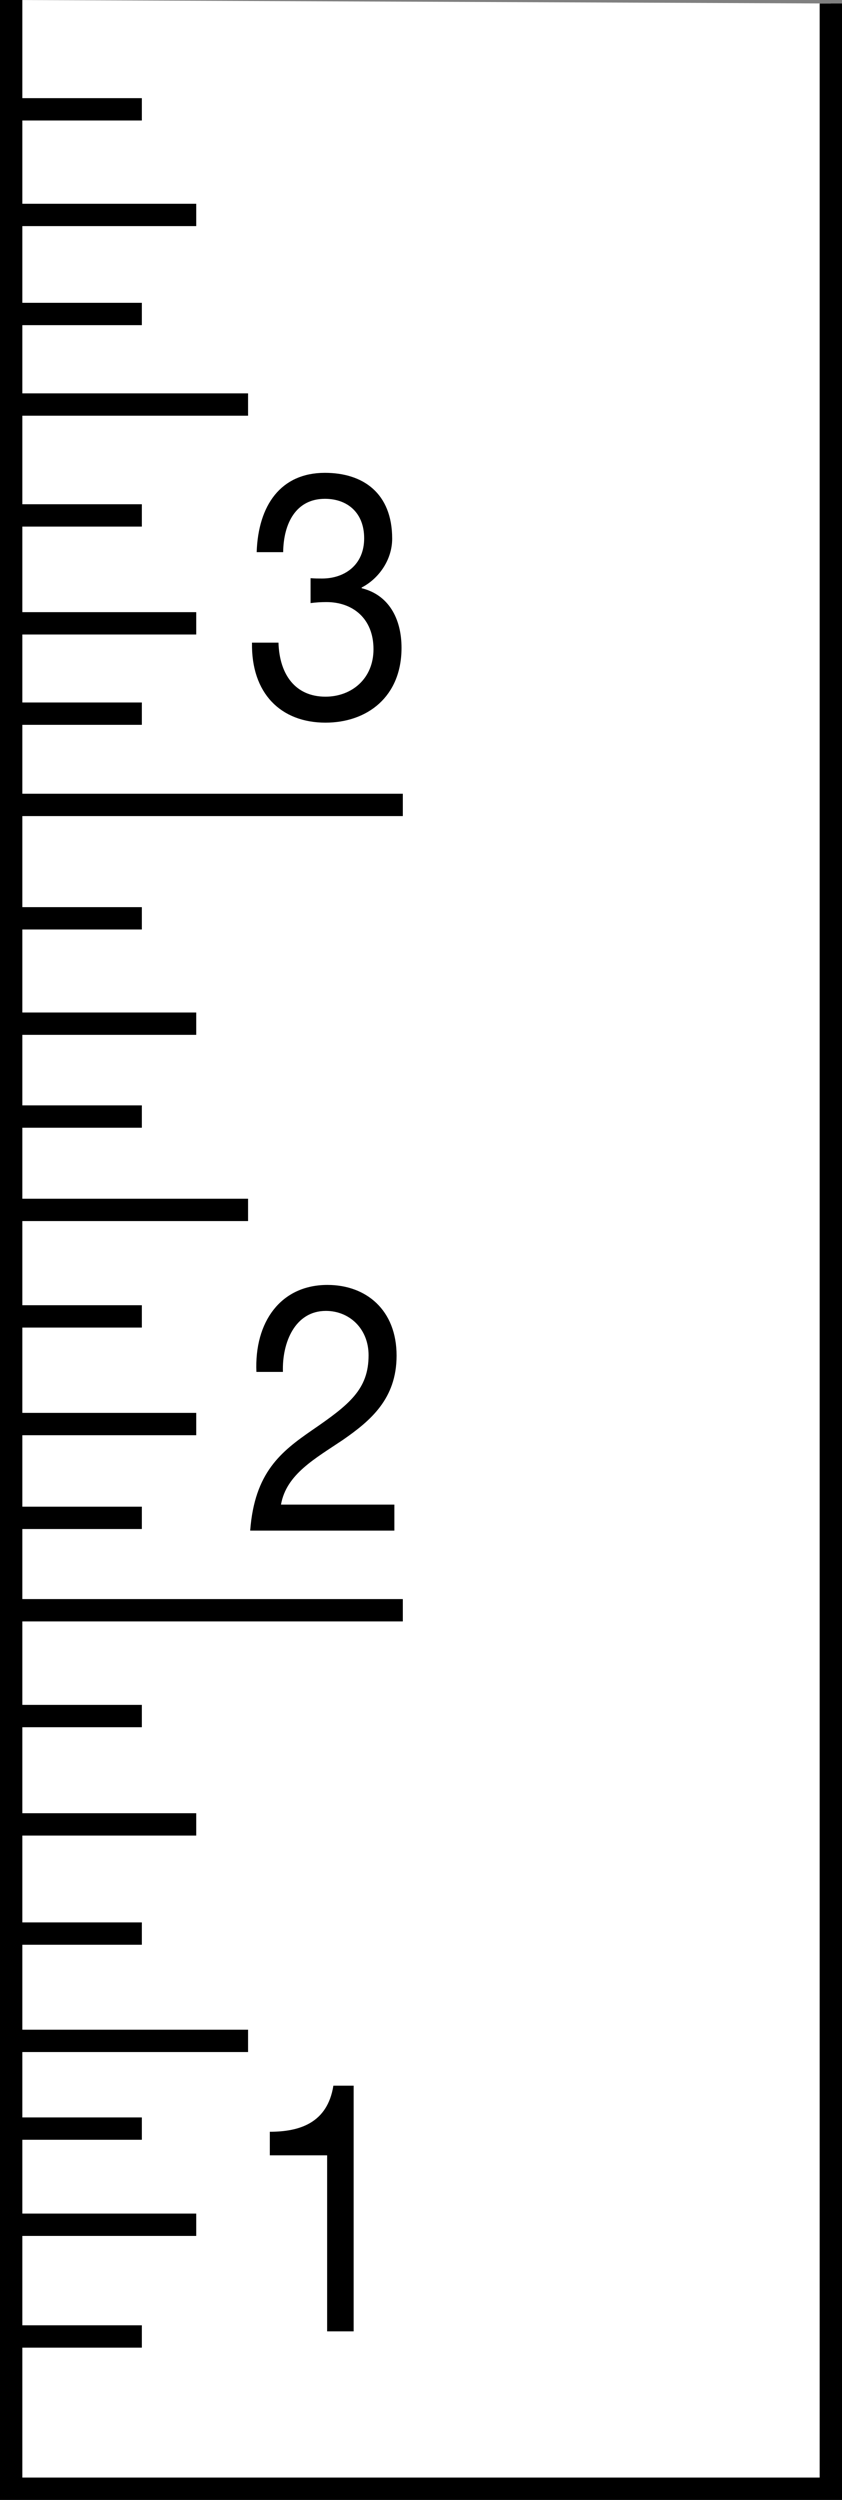 <?xml version="1.0" encoding="iso-8859-1"?>
<!-- Generator: Adobe Illustrator 28.1.0, SVG Export Plug-In . SVG Version: 6.00 Build 0)  -->
<svg version="1.1" id="image" xmlns="http://www.w3.org/2000/svg" xmlns:xlink="http://www.w3.org/1999/xlink" x="0px" y="0px"
	 width="30.148px" height="89.5px" viewBox="0 0 30.148 89.5" enable-background="new 0 0 30.148 89.5"
	 xml:space="preserve">
<rect x="0" y="0" width="30.148" height="89.5" fill="#808080" stroke="none"/>
<polyline fill="#FFFFFF" stroke="#000000" stroke-width="0.8" stroke-miterlimit="10" points="0.4,0 0.4,89.1 29.748,89.1 
	29.748,0.125 "/>
<g>
	<path d="M11.12,20.699c0.145,0.013,0.279,0.013,0.413,0.013c0.803,0,1.506-0.483,1.506-1.44
		c0-0.918-0.602-1.414-1.405-1.414c-1.038,0-1.483,0.881-1.495,1.91H9.19c0.056-1.674,0.859-2.84,2.443-2.84
		c1.372,0,2.409,0.732,2.409,2.357c0,0.769-0.491,1.44-1.093,1.749v0.025c0.96,0.235,1.428,1.079,1.428,2.134
		c0,1.761-1.238,2.679-2.722,2.679c-1.606,0-2.666-1.054-2.632-2.865h0.948c0.034,1.142,0.603,1.935,1.684,1.935
		c0.926,0,1.718-0.633,1.718-1.7c0-1.103-0.747-1.687-1.684-1.687c-0.19,0-0.391,0.012-0.569,0.037V20.699z"/>
</g>
<g>
	<path d="M9.181,49.116c-0.078-1.786,0.87-3.114,2.543-3.114c1.383,0,2.476,0.894,2.476,2.531
		c0,1.551-0.937,2.332-1.919,3.015c-0.993,0.67-2.03,1.228-2.22,2.319h4.06v0.931H8.958
		c0.156-2.084,1.105-2.828,2.22-3.598c1.338-0.918,2.019-1.464,2.019-2.68c0-0.955-0.691-1.588-1.528-1.588
		c-1.104,0-1.573,1.129-1.539,2.184H9.181z"/>
</g>
<g>
	<path d="M12.661,83.466h-0.948v-6.302H9.661v-0.844c1.082,0,2.064-0.322,2.276-1.65h0.725V83.466z"/>
</g>
<line fill="none" stroke="#000000" stroke-width="0.8" stroke-miterlimit="10" x1="0.282" y1="57.649" x2="14.423" y2="57.649"/>
<line fill="none" stroke="#000000" stroke-width="0.8" stroke-miterlimit="10" x1="0.282" y1="73.066" x2="8.882" y2="73.066"/>
<line fill="none" stroke="#000000" stroke-width="0.8" stroke-miterlimit="10" x1="0.282" y1="79.649" x2="7.026" y2="79.649"/>
<line fill="none" stroke="#000000" stroke-width="0.8" stroke-miterlimit="10" x1="0.282" y1="83.649" x2="5.079" y2="83.649"/>
<line fill="none" stroke="#000000" stroke-width="0.8" stroke-miterlimit="10" x1="0.282" y1="76.207" x2="5.079" y2="76.207"/>
<line fill="none" stroke="#000000" stroke-width="0.8" stroke-miterlimit="10" x1="0.282" y1="69.225" x2="5.079" y2="69.225"/>
<line fill="none" stroke="#000000" stroke-width="0.8" stroke-miterlimit="10" x1="0.282" y1="61.437" x2="5.079" y2="61.437"/>
<line fill="none" stroke="#000000" stroke-width="0.8" stroke-miterlimit="10" x1="0.282" y1="54.341" x2="5.079" y2="54.341"/>
<line fill="none" stroke="#000000" stroke-width="0.8" stroke-miterlimit="10" x1="0.282" y1="47.129" x2="5.079" y2="47.129"/>
<line fill="none" stroke="#000000" stroke-width="0.8" stroke-miterlimit="10" x1="0.282" y1="39.974" x2="5.079" y2="39.974"/>
<line fill="none" stroke="#000000" stroke-width="0.8" stroke-miterlimit="10" x1="0.282" y1="32.877" x2="5.079" y2="32.877"/>
<line fill="none" stroke="#000000" stroke-width="0.8" stroke-miterlimit="10" x1="0.282" y1="25.55" x2="5.079" y2="25.55"/>
<line fill="none" stroke="#000000" stroke-width="0.8" stroke-miterlimit="10" x1="0.282" y1="18.453" x2="5.079" y2="18.453"/>
<line fill="none" stroke="#000000" stroke-width="0.8" stroke-miterlimit="10" x1="0.282" y1="11.241" x2="5.079" y2="11.241"/>
<line fill="none" stroke="#000000" stroke-width="0.8" stroke-miterlimit="10" x1="0.282" y1="3.914" x2="5.079" y2="3.914"/>
<line fill="none" stroke="#000000" stroke-width="0.8" stroke-miterlimit="10" x1="0.282" y1="65.316" x2="7.026" y2="65.316"/>
<line fill="none" stroke="#000000" stroke-width="0.8" stroke-miterlimit="10" x1="0.282" y1="50.983" x2="7.026" y2="50.983"/>
<line fill="none" stroke="#000000" stroke-width="0.8" stroke-miterlimit="10" x1="0.282" y1="36.649" x2="7.026" y2="36.649"/>
<line fill="none" stroke="#000000" stroke-width="0.8" stroke-miterlimit="10" x1="0.282" y1="22.316" x2="7.026" y2="22.316"/>
<line fill="none" stroke="#000000" stroke-width="0.8" stroke-miterlimit="10" x1="0.282" y1="7.695" x2="7.026" y2="7.695"/>
<line fill="none" stroke="#000000" stroke-width="0.8" stroke-miterlimit="10" x1="0.282" y1="43.316" x2="8.882" y2="43.316"/>
<line fill="none" stroke="#000000" stroke-width="0.8" stroke-miterlimit="10" x1="0.282" y1="14.483" x2="8.882" y2="14.483"/>
<line fill="none" stroke="#000000" stroke-width="0.8" stroke-miterlimit="10" x1="0.282" y1="28.817" x2="14.423" y2="28.817"/>
</svg>
